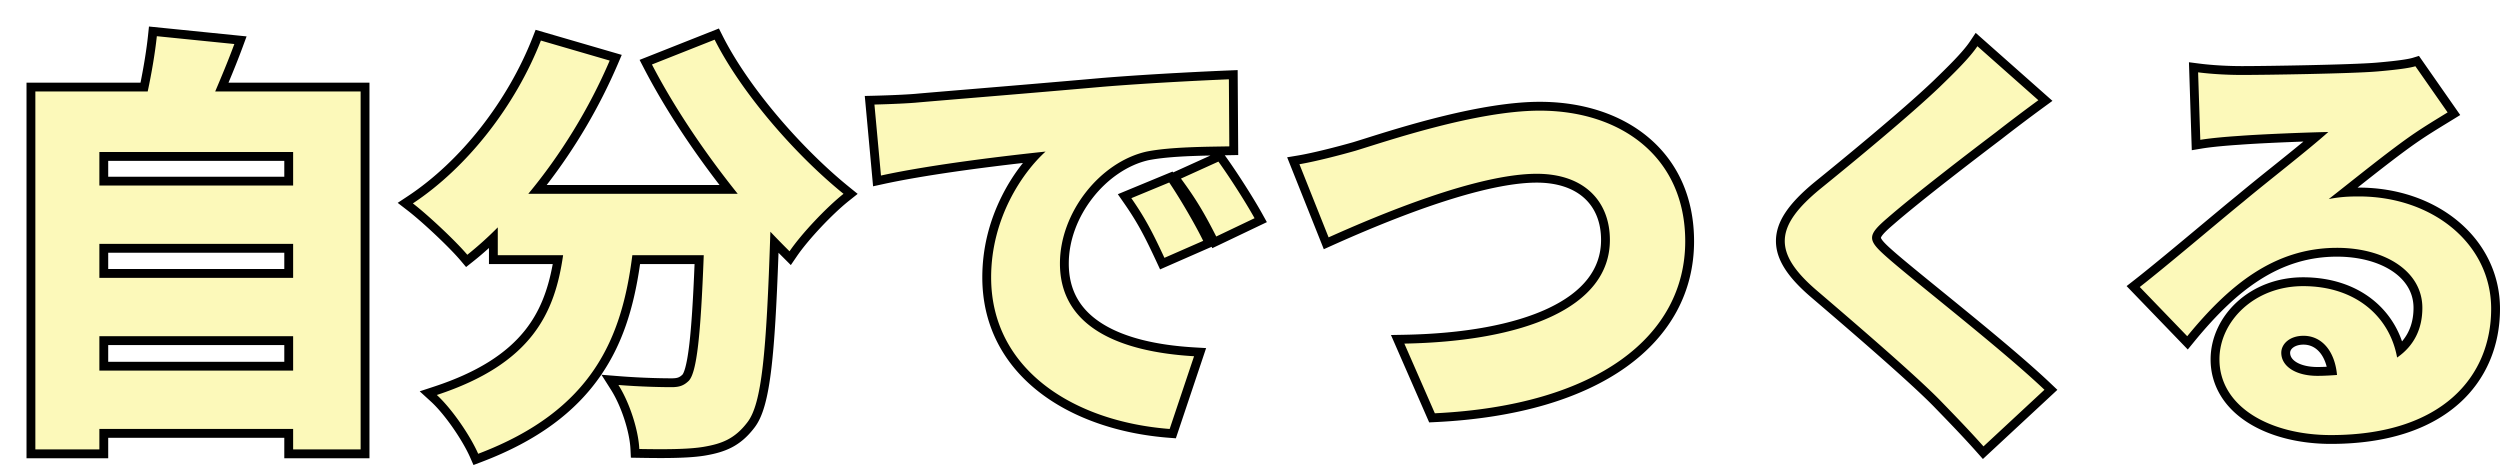 <svg xmlns="http://www.w3.org/2000/svg" width="282.842" height="52.611"><defs><filter id="パス_398" x="0" y="0" width="282.842" height="52.611" filterUnits="userSpaceOnUse"><feOffset dx="3" dy="3" input="SourceAlpha"/><feGaussianBlur result="blur"/><feFlood flood-opacity=".502"/><feComposite operator="in" in2="blur"/><feComposite in="SourceGraphic"/></filter></defs><g id="グループ_1115" data-name="グループ 1115" transform="translate(1 1.095)"><g id="グループ_216" data-name="グループ 216"><g transform="translate(-1 -1.1)" filter="url(#パス_398)"><g id="パス_398-2" data-name="パス 398" fill="#fcf9ba" stroke-linecap="round" stroke="none"><path d="M49.834 47.88l-.19-.435c-.82-1.867-2.848-4.917-4.56-6.483l-.631-.577.812-.267c4.909-1.613 8.376-3.783 10.6-6.63 1.678-2.149 2.693-4.698 3.26-8.208h-7.307v-2.465a37.86 37.86 0 01-2.638 2.307l-.38.301-.312-.37c-1.256-1.488-4.325-4.384-6.082-5.74l-.553-.427.583-.386c2.955-1.954 5.834-4.661 8.325-7.83C53.258 7.496 55.322 3.914 56.73.31l.166-.425.44.128 7.783 2.266.541.157-.221.52a62.6 62.6 0 01-8.619 14.378h21.607c-3.65-4.641-6.79-9.43-9.113-13.901l-.255-.492.515-.204L76.668-.07l.424-.168.206.408c1.437 2.85 3.629 6.049 6.34 9.25 2.538 2.997 5.418 5.848 8.11 8.026l.485.392-.488.388c-1.946 1.546-4.696 4.474-6.007 6.393l-.34.498-.427-.426c-.442-.442-.894-.894-1.353-1.366-.471 13.957-1.09 18.657-2.676 20.679-1.507 1.973-3.062 2.574-5.238 2.946-1.106.19-2.685.278-4.969.278-.695 0-1.462-.008-2.415-.025l-.469-.008-.022-.469c-.096-2.085-1.08-5.093-2.287-6.997l-.536-.846.998.08c2.838.227 5.288.245 5.97.245.78 0 1.158-.137 1.607-.582.907-1.039 1.271-6.968 1.52-13.345H67.98c-.73 5.409-2.066 9.326-4.31 12.656-2.866 4.25-7.246 7.448-13.392 9.776l-.444.168zM37.3 47.25h-8.636v-2.315H7.742v2.315H-.5V5.756h12.805c.427-2.05.768-4.147.942-5.808l.052-.496.496.05 8.769.887.642.065-.223.606A109.73 109.73 0 0121.1 5.756h16.2v41.495zM7.742 37.335h20.922v-2.892H7.742v2.892zm0-10.494h20.922V24H7.742v2.842zm0-10.444h20.922v-2.793H7.742v2.793zm212.63 30.724l-.34-.382c-1.553-1.748-3.161-3.406-4.716-5.01l-.047-.049c-2.833-2.935-10.446-9.449-14.105-12.58-1.27-1.093-2.182-2.084-2.79-3.03-.651-1.01-.962-1.975-.95-2.95.025-1.95 1.332-3.882 4.24-6.265 2.834-2.294 9.808-8.001 13.421-11.453 1.57-1.521 3.35-3.248 4.216-4.546l.318-.478.43.38 6.896 6.11.465.411-.502.367a198.55 198.55 0 00-4.815 3.636l-.003.002-.002.002c-2.62 1.986-9.052 6.9-12.191 9.634-.985.844-1.594 1.452-1.596 1.882-.003.423.577 1.01 1.646 1.946 1.136.997 3.091 2.586 5.355 4.426 4.097 3.33 9.195 7.474 12.346 10.466l.386.366-.39.363-6.897 6.404-.375.348zm39.34-1.495c-3.547 0-6.801-.835-9.162-2.352-1.237-.795-2.205-1.756-2.875-2.855a7.316 7.316 0 01-1.074-3.865c0-2.244 1.029-4.472 2.823-6.114 1.875-1.717 4.41-2.663 7.136-2.663 2.959 0 5.57.834 7.553 2.412 1.69 1.345 2.857 3.162 3.407 5.288 1.353-1.18 2.038-2.77 2.038-4.736 0-1.835-.897-3.41-2.594-4.555-1.666-1.125-3.996-1.744-6.562-1.744-3.253 0-6.238.909-9.125 2.777-2.423 1.569-4.785 3.806-7.435 7.04l-.356.436-.39-.405-5.37-5.567-.385-.4.437-.341c1.963-1.533 4.931-4.01 7.55-6.196 1.58-1.317 3.07-2.561 4.164-3.451 1.063-.89 2.384-1.95 3.783-3.073 1.682-1.35 3.408-2.736 4.764-3.889-2.591.078-6.48.24-8.683.407-1.305.087-3.112.233-4.34.438l-.564.094-.018-.571-.247-7.636-.018-.587.582.075c1.436.185 3.226.291 4.912.291 2.725 0 12.419-.154 15.23-.392 2.178-.185 3.601-.377 4.23-.57l.348-.108.209.299 3.645 5.222.304.434-.452.278-.617.379c-1.072.657-2.084 1.278-3.107 1.973-2.043 1.387-5.005 3.73-7.385 5.614l-.845.668c.535-.04 1.06-.052 1.643-.052 4.198 0 8.087 1.32 10.95 3.72 2.918 2.445 4.526 5.816 4.526 9.49 0 2.016-.37 3.916-1.099 5.648a13.031 13.031 0 01-3.405 4.733c-1.58 1.4-3.537 2.483-5.818 3.223-2.42.785-5.215 1.183-8.307 1.183zm-3.103-11.232c-1.307 0-2.012.732-2.012 1.42 0 1.244 1.476 2.112 3.589 2.112.571 0 1.115-.026 1.655-.061-.341-2.155-1.55-3.472-3.232-3.471zm-127.927 10.57l-.388-.03c-2.792-.214-5.442-.751-7.875-1.596-2.51-.871-4.722-2.047-6.576-3.496-4.062-3.173-6.209-7.513-6.209-12.55 0-3.094.724-6.111 2.153-8.968a20.256 20.256 0 013.148-4.62c-4.687.517-12.03 1.428-17.158 2.549l-.553.12-.052-.563-.738-8.03-.05-.532.535-.013c2.061-.052 4.111-.152 4.985-.244h.005l.004-.001c1.58-.136 3.481-.294 5.684-.478 4.17-.347 9.36-.779 15.203-1.295 5.853-.473 12.357-.762 14.211-.84l.518-.021.003.518.05 7.586.003.494-.494.01-.951.016c-2.52.04-5.968.096-8.314.564-5.1 1.147-9.408 6.72-9.408 12.172 0 1.643.375 3.106 1.116 4.348.693 1.164 1.726 2.168 3.07 2.983 2.479 1.504 6.017 2.4 10.516 2.663l.653.038-.208.62-2.759 8.227-.124.37zm29.332-1.786l-.138-.315-3.449-7.882-.3-.687.75-.014c6.822-.125 12.516-1.17 16.466-3.025 4.177-1.961 6.295-4.72 6.295-8.2 0-2.044-.669-3.77-1.935-4.99-1.354-1.307-3.374-1.998-5.841-1.998-4.86 0-12.931 2.472-23.344 7.149l-.476.214-.193-.485-3.3-8.276-.23-.577.612-.102c1.644-.274 4.414-.976 6.294-1.513.376-.115.824-.256 1.342-.419 4.264-1.341 13.138-4.134 19.64-4.134 2.355 0 4.58.335 6.612.997 2.06.67 3.875 1.662 5.392 2.945 3.238 2.74 4.95 6.66 4.95 11.337 0 5.545-2.581 10.32-7.464 13.813-2.47 1.767-5.506 3.185-9.024 4.215-3.628 1.063-7.771 1.712-12.315 1.93l-.344.017zm-30.52-17.449l-.206-.443c-1.344-2.886-2.155-4.452-3.701-6.674l-.355-.51.574-.238 4.286-1.773.377-.156.228.338c1.254 1.855 2.994 4.844 3.878 6.662l.228.468-.477.209-4.384 1.921-.448.196zm5.885-2.406l-.221-.435c-1.4-2.752-2.323-4.267-3.948-6.483l-.364-.497.56-.254 4.237-1.921.373-.17.24.332c1.277 1.77 3.126 4.665 4.12 6.454l.258.465-.48.23-4.335 2.069-.44.21z" transform="translate(1 1.1)"/><path d="M50.101 47.244c13.006-4.926 16.257-13.153 17.44-22.464h8.079c-.345 9.114-.788 13.202-1.675 14.188-.591.59-1.133.739-1.97.739-1.232 0-3.548-.05-6.01-.247 1.28 2.02 2.265 5.124 2.364 7.242 2.808.05 5.567.05 7.291-.246 2.02-.345 3.498-.887 4.926-2.759 1.626-2.069 2.168-7.734 2.611-21.578a95.173 95.173 0 002.168 2.217c1.38-2.02 4.187-4.975 6.109-6.503C86.014 13.45 79.906 6.453 76.852.394l-7.094 2.808c2.61 5.025 6.108 10.148 9.705 14.631H55.767c3.645-4.384 6.897-9.655 9.212-15.074L57.195.493C54.29 7.93 48.82 14.878 42.712 18.917c1.724 1.33 4.828 4.237 6.158 5.813a40.006 40.006 0 003.448-3.103v3.153h7.39c-.936 6.503-3.498 12.266-14.287 15.813 1.724 1.577 3.794 4.631 4.68 6.651m-13.3-.493V6.256H20.345c.69-1.625 1.478-3.497 2.168-5.37L13.744 0c-.196 1.872-.59 4.187-1.034 6.256H0v40.495h7.242v-2.315h21.922v2.315H36.8M7.242 33.943h21.922v3.892H7.242v-3.892m0-10.444h21.922v3.842H7.242V23.5m0-10.395h21.922v3.793H7.242v-3.793m213.164 33.303l6.897-6.405c-4.877-4.63-14.483-12.07-17.685-14.877-2.365-2.07-2.464-2.513-.05-4.582 3.055-2.66 9.163-7.34 12.218-9.656a199.117 199.117 0 014.828-3.645l-6.897-6.109c-.887 1.33-2.66 3.054-4.286 4.63-3.301 3.154-9.557 8.326-13.45 11.48-5.172 4.236-5.468 7.192-.492 11.478 4.434 3.793 11.43 9.803 14.139 12.611 1.576 1.626 3.202 3.301 4.778 5.075m39.307-1.281c12.611 0 18.129-6.65 18.129-14.287 0-7.34-6.602-12.71-14.976-12.71-1.183 0-2.119.05-3.4.296 2.66-2.07 6.947-5.567 9.705-7.44 1.232-.837 2.463-1.576 3.744-2.364L269.27 3.4c-.64.197-2.02.394-4.335.591-2.907.247-12.661.394-15.272.394-1.626 0-3.449-.098-4.976-.295l.247 7.636c1.182-.197 2.906-.345 4.384-.444 2.611-.197 7.636-.394 10.1-.443-2.366 2.118-6.898 5.616-9.607 7.882-2.907 2.365-8.572 7.193-11.725 9.656l5.37 5.567c4.68-5.715 9.803-10 16.946-10 5.37 0 9.656 2.61 9.656 6.798 0 2.364-.936 4.286-2.857 5.616-.838-4.631-4.68-8.08-10.641-8.08-5.518 0-9.459 3.99-9.459 8.277 0 5.37 5.715 8.572 12.612 8.572m-3.104-11.232c2.07 0 3.547 1.724 3.793 4.433-.69.05-1.428.099-2.216.099-2.464 0-4.09-1.084-4.09-2.611 0-.985.937-1.921 2.513-1.921M128.332 44.436l2.759-8.227c-8.424-.493-15.173-3.3-15.173-10.493 0-5.764 4.532-11.479 9.803-12.661 2.71-.542 6.848-.542 9.36-.591l-.049-7.587c-3.547.148-9.31.443-14.188.838-8.917.788-16.306 1.379-20.888 1.773-.936.099-3.054.197-5.025.246l.74 8.03c5.862-1.28 14.434-2.266 18.621-2.71-2.61 2.366-6.158 7.538-6.158 14.238 0 10.395 9.311 16.307 20.198 17.144m30.002-1.774c18.425-.886 28.327-8.768 28.327-19.459 0-9.508-7.242-14.779-16.454-14.779-7.193 0-17.292 3.449-20.84 4.532-1.723.493-4.58 1.232-6.354 1.528l3.3 8.276c5.814-2.611 16.8-7.193 23.549-7.193 5.468 0 8.276 3.202 8.276 7.488 0 7.686-9.803 11.479-23.253 11.725l3.449 7.882M127.74 25.075l4.385-1.921c-.887-1.823-2.611-4.779-3.843-6.601l-4.286 1.773c1.577 2.266 2.414 3.892 3.744 6.75m5.863-2.415l4.335-2.069c-.986-1.773-2.808-4.63-4.09-6.404l-4.236 1.921c1.626 2.217 2.562 3.744 3.99 6.552M49.568 48.516l-.381-.87c-.8-1.82-2.774-4.792-4.44-6.315l-1.262-1.153 1.625-.535c4.812-1.581 8.201-3.696 10.362-6.463 1.53-1.96 2.492-4.274 3.062-7.4h-7.215v-1.818a36.178 36.178 0 01-1.828 1.553l-.76.601-.625-.74c-1.238-1.468-4.268-4.328-6.004-5.667l-1.108-.854 1.167-.772c2.911-1.925 5.75-4.595 8.208-7.721 2.467-3.138 4.506-6.676 5.896-10.233l.333-.852 9.745 2.837-.443 1.038a63.151 63.151 0 01-8.049 13.682h19.554c-3.4-4.411-6.33-8.931-8.534-13.17l-.51-.984 8.973-3.552.412.816c1.419 2.816 3.588 5.98 6.274 9.152 2.519 2.974 5.375 5.801 8.044 7.96l.969.784-.976.776c-1.913 1.521-4.618 4.399-5.905 6.284l-.68.996-.853-.853-.54-.54c-.22 6.168-.462 10.109-.79 12.935-.416 3.6-1 5.656-1.95 6.87-1.6 2.093-3.31 2.751-5.55 3.134-1.134.194-2.74.285-5.053.285-.698 0-1.468-.008-2.424-.025l-.937-.016-.044-.937c-.093-2.01-1.044-4.914-2.21-6.753l-1.073-1.692 1.997.16c2.82.225 5.252.243 5.93.243.635 0 .898-.088 1.24-.423.118-.147.468-.795.778-3.477.232-2 .42-4.886.588-9.027h-6.165c-.753 5.266-2.102 9.128-4.331 12.435-2.925 4.34-7.383 7.599-13.628 9.964l-.889.337zm170.77-.681l-.678-.764c-1.546-1.74-3.15-3.394-4.702-4.994l-.047-.049c-2.817-2.919-10.418-9.422-14.071-12.547-1.308-1.127-2.251-2.153-2.886-3.14-.706-1.095-1.042-2.151-1.029-3.228.027-2.11 1.39-4.16 4.424-6.644l.004-.004c2.825-2.288 9.784-7.982 13.385-11.421 1.553-1.506 3.312-3.213 4.148-4.466l.636-.954 8.686 7.693-1.004.733a198.061 198.061 0 00-4.803 3.627l-.01.007c-2.616 1.983-9.037 6.889-12.165 9.613l-.006.005c-.59.507-.955.853-1.18 1.124-.225.27-.238.378-.238.38 0 0 .013.112.254.398.285.337.756.76 1.221 1.168 1.13.99 3.082 2.577 5.342 4.414 4.103 3.336 9.21 7.486 12.374 10.491l.772.733-8.426 7.825zM37.8 47.75h-9.636v-2.315H8.242v2.315H-1V5.256h12.897c.385-1.906.691-3.823.853-5.36l.104-.991L23.898.022l-.446 1.21c-.501 1.36-1.051 2.715-1.599 4.024H37.8v42.495zM8.242 36.835h19.922v-1.892H8.242v1.892zm0-10.494h19.922V24.5H8.242v1.842zm0-10.444h19.922v-1.793H8.242v1.793zm251.47 30.229c-3.642 0-6.992-.864-9.432-2.431-1.302-.837-2.322-1.851-3.032-3.016a7.809 7.809 0 01-1.147-4.125c0-2.384 1.088-4.747 2.985-6.483 1.968-1.802 4.622-2.794 7.474-2.794 3.073 0 5.793.872 7.864 2.521a10.24 10.24 0 013.333 4.731c.864-1.008 1.301-2.277 1.301-3.788 0-2.099-1.29-3.41-2.373-4.141-1.585-1.069-3.816-1.658-6.283-1.658-3.154 0-6.05.882-8.853 2.697-2.379 1.54-4.704 3.744-7.32 6.937l-.712.87-6.921-7.175.874-.683c1.957-1.528 4.922-4.003 7.538-6.185 1.58-1.318 3.071-2.563 4.167-3.455a263.433 263.433 0 013.787-3.076c1.247-1.001 2.519-2.022 3.644-2.951-2.433.086-5.398.22-7.213.358h-.008c-1.29.086-3.079.23-4.287.432l-1.127.188-.321-9.952 1.165.15c1.415.183 3.182.287 4.848.287 2.72 0 12.39-.153 15.187-.39 2.67-.227 3.717-.425 4.126-.55l.697-.215 4.669 6.689-.902.555-.619.38c-1.066.653-2.074 1.27-3.087 1.96-1.93 1.31-4.699 3.49-7.008 5.316h.14c4.316 0 8.318 1.362 11.27 3.836 3.035 2.542 4.706 6.05 4.706 9.874 0 2.083-.383 4.048-1.138 5.842a13.527 13.527 0 01-3.535 4.914c-1.631 1.444-3.648 2.563-5.995 3.323-2.47.801-5.317 1.208-8.461 1.208zm-3.103-11.232c-.947 0-1.512.468-1.512.92 0 .405.223.754.663 1.04.571.368 1.433.572 2.426.572.358 0 .706-.01 1.05-.028-.398-1.568-1.355-2.504-2.627-2.504zM129.033 45.493l-.777-.06c-2.835-.218-5.527-.764-8-1.623-2.563-.889-4.824-2.091-6.721-3.574-4.188-3.272-6.4-7.747-6.4-12.944 0-3.172.741-6.265 2.205-9.191a21.24 21.24 0 012.392-3.758c-4.657.531-11.179 1.378-15.848 2.398l-1.106.242-.94-10.222 1.068-.026c2.05-.052 4.084-.15 4.946-.241l.019-.002c1.58-.136 3.482-.295 5.684-.478 4.17-.347 9.359-.779 15.201-1.296h.008c5.858-.474 12.37-.763 14.227-.84l1.034-.043.063 9.61-.987.019-.534.01.094.128c1.287 1.784 3.15 4.701 4.152 6.505l.516.93-6.175 2.947-.078-.155-5.829 2.555-.412-.887c-1.331-2.859-2.134-4.408-3.659-6.6l-.71-1.02 6.189-2.56.067.099 4.222-1.915c-2.314.045-5.066.144-7.015.532-2.3.52-4.596 2.068-6.298 4.25-1.75 2.242-2.713 4.882-2.713 7.433 0 3.034 1.29 5.293 3.946 6.904 2.408 1.46 5.868 2.332 10.285 2.59l1.306.077-3.422 10.206zm28.66-1.799l-4.324-9.886 1.498-.028c6.753-.123 12.376-1.153 16.263-2.978 3.987-1.871 6.008-4.478 6.008-7.747 0-4.062-2.72-6.488-7.276-6.488-4.79 0-12.79 2.457-23.139 7.105l-.952.428-4.147-10.399 1.224-.204c1.625-.27 4.37-.967 6.237-1.5.373-.114.817-.254 1.331-.415 4.289-1.35 13.212-4.158 19.79-4.158 2.409 0 4.686.344 6.767 1.021 2.124.692 3.994 1.714 5.561 3.04 3.354 2.838 5.127 6.89 5.127 11.718 0 5.713-2.653 10.63-7.673 14.22-2.516 1.8-5.603 3.242-9.174 4.288-3.666 1.074-7.849 1.73-12.432 1.95l-.688.033z" fill="#000" transform="translate(1 1.1)"/></g></g></g></g></svg>